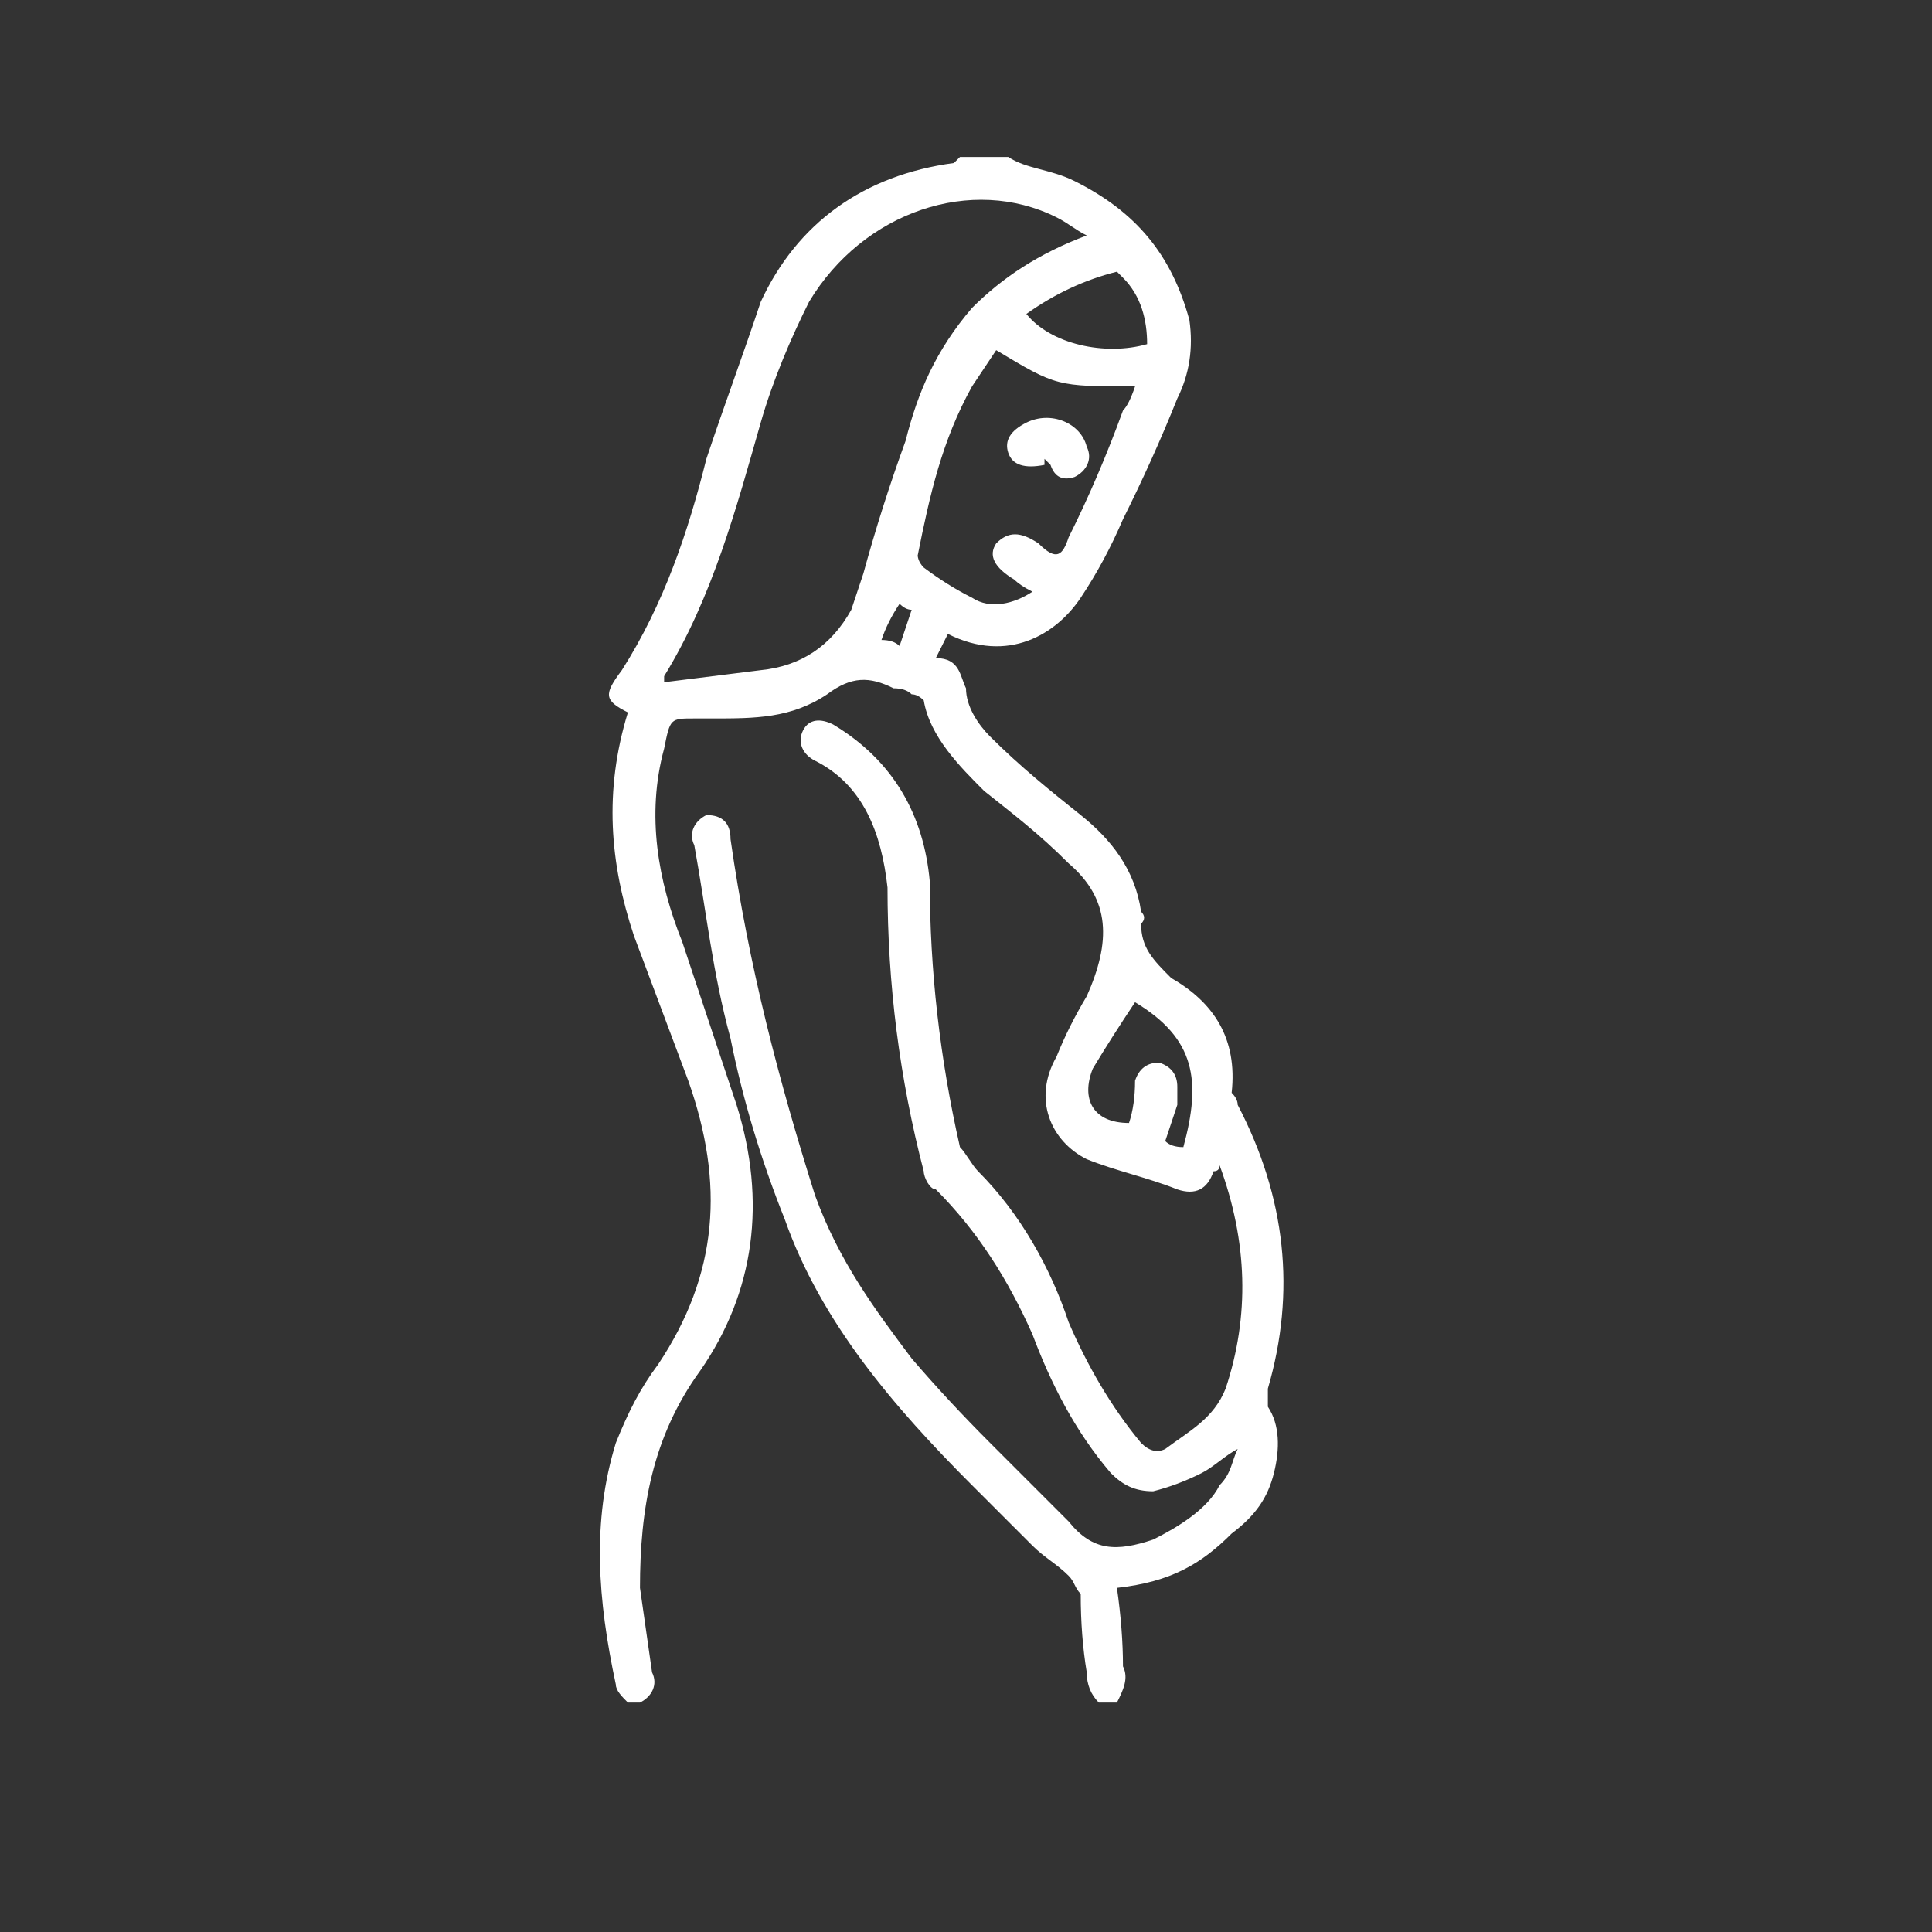<?xml version="1.0" encoding="UTF-8"?> <svg xmlns="http://www.w3.org/2000/svg" version="1.2" viewBox="0 0 32 32" width="64" height="64"><rect x="0" y="0" width="32" height="32" fill="#333333" stroke="none"/><style>.a{fill:#ffffff}</style><path fill-rule="evenodd" class="a" d="m18.2 28.2q-0.2-0.2-0.2-0.5-0.1-0.6-0.1-1.3c-0.1-0.1-0.1-0.2-0.2-0.3-0.2-0.2-0.4-0.3-0.6-0.5-0.4-0.4-0.7-0.7-1-1-1.3-1.3-2.5-2.7-3.1-4.4-0.4-1-0.7-2-0.9-3-0.3-1.1-0.4-2.1-0.6-3.2-0.1-0.2 0-0.4 0.2-0.5q0.4 0 0.4 0.4c0.3 2.1 0.8 4 1.4 5.9 0.4 1.1 1 1.9 1.6 2.7q0.6 0.7 1.3 1.4 0.6 0.6 1.3 1.3c0.4 0.5 0.8 0.5 1.4 0.3 0.4-0.2 0.9-0.5 1.1-0.9 0.2-0.2 0.2-0.4 0.3-0.6q0 0 0 0c-0.2 0.1-0.4 0.3-0.6 0.4q-0.4 0.2-0.8 0.3c-0.3 0-0.5-0.1-0.7-0.3-0.6-0.7-1-1.5-1.3-2.3-0.4-0.9-0.9-1.7-1.6-2.4-0.1 0-0.2-0.2-0.2-0.3q-0.6-2.3-0.6-4.7c-0.1-0.9-0.4-1.7-1.2-2.1-0.2-0.1-0.3-0.3-0.2-0.5 0.1-0.2 0.3-0.2 0.5-0.1 1 0.6 1.5 1.5 1.6 2.6q0 2.2 0.5 4.4c0.1 0.1 0.2 0.3 0.3 0.4 0.7 0.7 1.2 1.6 1.5 2.5 0.3 0.7 0.7 1.4 1.2 2q0.2 0.2 0.4 0.1c0.4-0.3 0.8-0.5 1-1q0.6-1.8-0.1-3.7 0 0.1-0.1 0.1c-0.1 0.3-0.3 0.4-0.6 0.3-0.5-0.2-1-0.3-1.5-0.5-0.6-0.3-0.9-1-0.5-1.7q0.2-0.5 0.5-1c0.4-0.9 0.4-1.6-0.3-2.2-0.5-0.5-0.9-0.8-1.4-1.2-0.4-0.4-0.9-0.9-1-1.5q-0.1-0.1-0.2-0.1-0.1-0.1-0.3-0.1c-0.4-0.2-0.7-0.2-1.1 0.1-0.6 0.4-1.2 0.4-1.9 0.4q-0.1 0-0.3 0c-0.4 0-0.4 0-0.5 0.5-0.3 1.1-0.1 2.2 0.3 3.2 0.3 0.9 0.6 1.8 0.9 2.7 0.5 1.6 0.3 3.1-0.6 4.4-0.8 1.1-1 2.3-1 3.6q0.1 0.7 0.2 1.4c0.1 0.2 0 0.4-0.2 0.5h-0.2c-0.1-0.1-0.2-0.2-0.2-0.3-0.3-1.4-0.4-2.7 0-4 0.2-0.5 0.4-0.9 0.7-1.3 1-1.5 1.1-3 0.5-4.7-0.3-0.8-0.6-1.6-0.9-2.4-0.4-1.2-0.5-2.4-0.1-3.7-0.4-0.2-0.4-0.3-0.1-0.7 0.7-1.1 1.1-2.3 1.4-3.5 0.3-0.9 0.6-1.7 0.9-2.6 0.6-1.3 1.7-2.1 3.2-2.3q0 0 0.1-0.1h0.8c0.3 0.2 0.7 0.2 1.1 0.4 1 0.5 1.6 1.2 1.9 2.3q0.1 0.7-0.2 1.3-0.4 1-0.9 2-0.3 0.7-0.7 1.3c-0.4 0.6-1.2 1.1-2.2 0.6q-0.1 0.2-0.2 0.4c0.4 0 0.4 0.3 0.5 0.5 0 0.3 0.2 0.6 0.4 0.8 0.5 0.5 1 0.9 1.5 1.3 0.5 0.4 0.9 0.9 1 1.6q0.1 0.1 0 0.2c0 0.4 0.2 0.6 0.5 0.9 0.7 0.4 1.1 1 1 1.9q0.1 0.1 0.1 0.2 1.2 2.3 0.5 4.7c0 0.1 0 0.2 0 0.3 0.2 0.3 0.2 0.7 0.1 1.1-0.1 0.4-0.3 0.7-0.7 1-0.5 0.5-1 0.8-1.9 0.9q0.1 0.7 0.1 1.3c0.1 0.2 0 0.4-0.1 0.6 0 0-0.3 0-0.3 0zm-0.2-24.3c-0.2-0.1-0.3-0.2-0.5-0.3-1.4-0.7-3.2-0.1-4.1 1.4-0.3 0.6-0.6 1.3-0.8 2-0.4 1.4-0.8 2.9-1.6 4.2q0 0 0 0.1 0.8-0.1 1.6-0.2 1-0.1 1.5-1 0.1-0.3 0.2-0.6 0.3-1.1 0.7-2.2c0.2-0.8 0.5-1.5 1.1-2.2 0.5-0.5 1.1-0.9 1.9-1.2zm-0.9 5.9q-0.2-0.1-0.3-0.2-0.5-0.3-0.3-0.6c0.2-0.2 0.4-0.2 0.7 0 0.3 0.3 0.4 0.2 0.5-0.1q0.5-1 0.9-2.1 0.1-0.1 0.2-0.4c-1.3 0-1.3 0-2.3-0.6q-0.2 0.3-0.4 0.6c-0.5 0.9-0.7 1.8-0.9 2.8 0 0 0 0.1 0.1 0.2q0.4 0.3 0.8 0.5c0.3 0.2 0.7 0.1 1-0.1zm1.7 6.8q-0.4 0.6-0.7 1.1c-0.2 0.5 0 0.9 0.6 0.9q0.1-0.3 0.1-0.7 0.1-0.3 0.4-0.3 0.3 0.1 0.3 0.4 0 0.1 0 0.3-0.1 0.3-0.2 0.6 0.1 0.1 0.3 0.1c0.3-1.1 0.2-1.8-0.8-2.4zm-1.8-11.4c0.4 0.5 1.3 0.7 2 0.5 0-0.4-0.1-0.8-0.4-1.1 0 0-0.1-0.1-0.1-0.1q-0.8 0.2-1.5 0.7zm-2.1 4.8q-0.2 0.3-0.3 0.6 0.2 0 0.3 0.1 0.1-0.3 0.2-0.6-0.1 0-0.2-0.1z"></path><path fill-rule="evenodd" class="a" d="m17.3 7.6q0 0.1 0 0.1-0.5 0.1-0.6-0.2-0.1-0.3 0.3-0.5c0.4-0.2 0.9 0 1 0.4 0.1 0.2 0 0.4-0.2 0.5q-0.3 0.1-0.4-0.2 0 0-0.1-0.1z"></path></svg> 